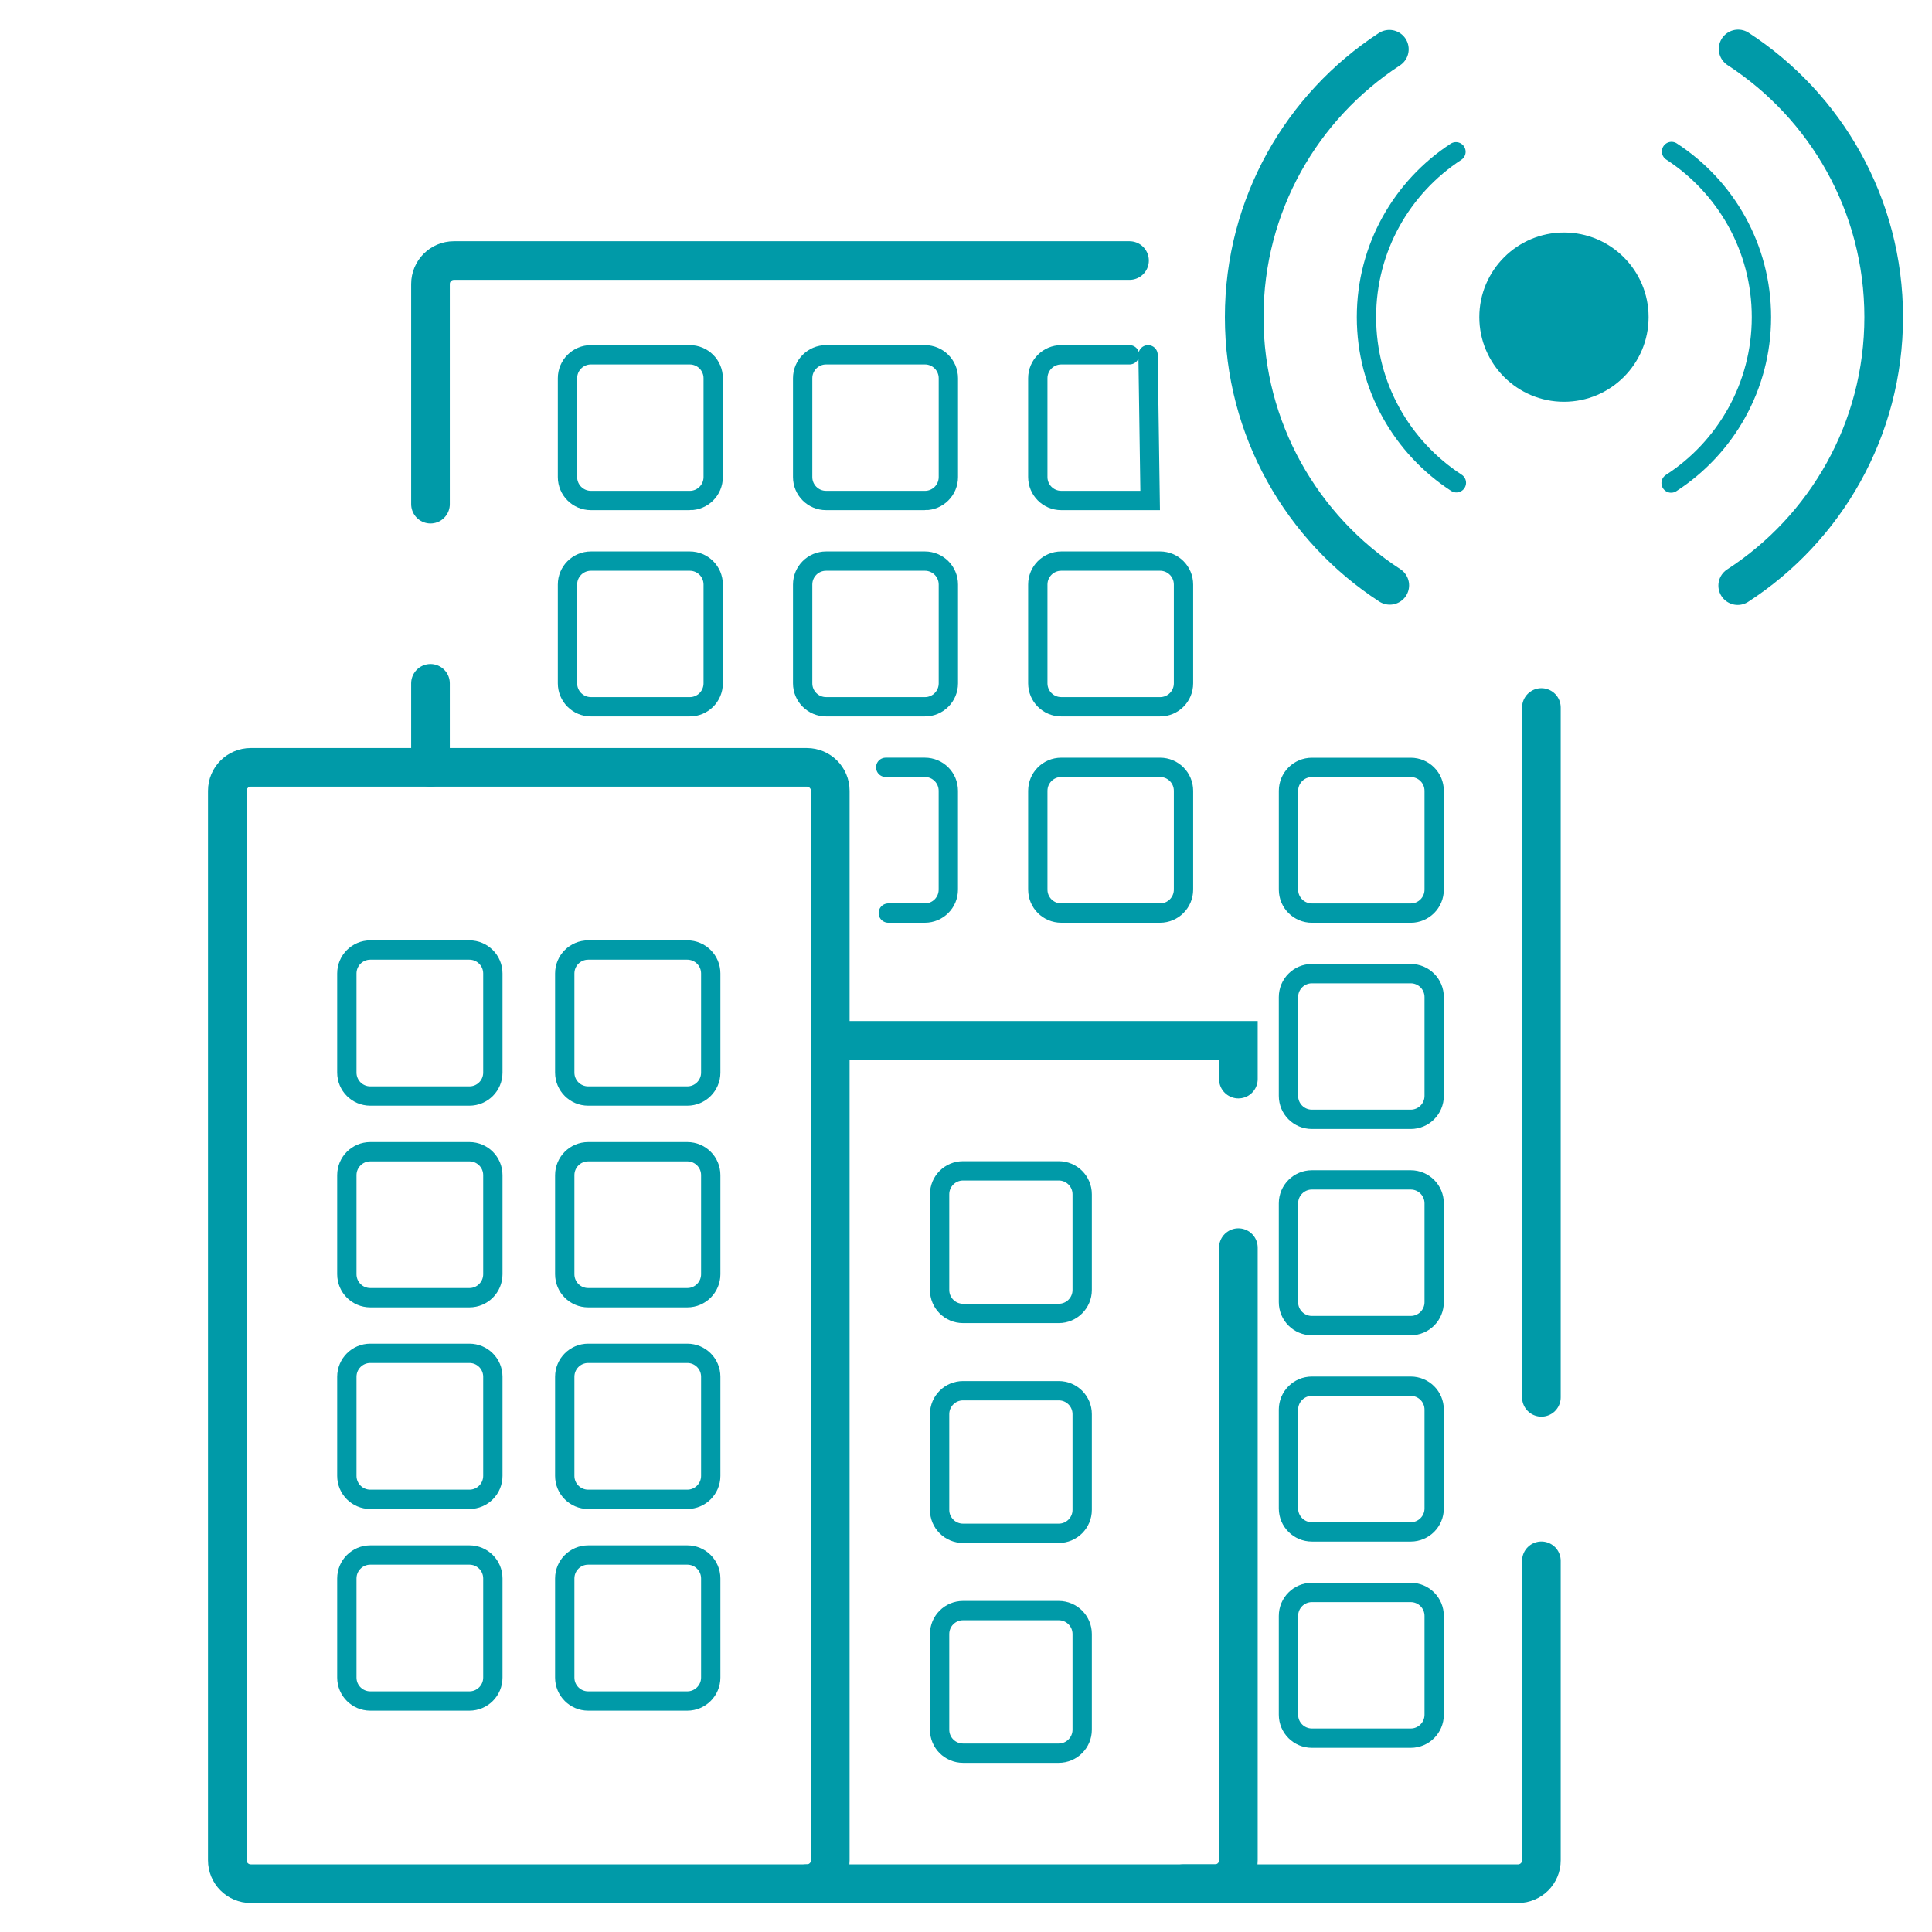 <?xml version="1.0" encoding="UTF-8"?><svg xmlns="http://www.w3.org/2000/svg" id="Ebene_1" version="1.1" viewBox="0 0 1000 1000"><defs><style> .st0, .st1, .st2, .st3, .st4, .st5 { fill: none; stroke: #009aa8; } .st0, .st1, .st2, .st5 { stroke-linecap: round; } .st0, .st2, .st3, .st4 { stroke-miterlimit: 10; } .st0, .st3, .st5 { stroke-width: 20px; } .st1, .st2, .st4 { stroke-width: 10px; } .st1, .st5 { stroke-linejoin: round; } .st6 { fill: #009aa8; } </style></defs><g id="Ebene_3"><path class="st0" d="M222.82,397.19v-43.49M797.82,807.88v155c.02,6.7-5.42,12.13-12.11,12.13h-173.13"/><line class="st0" x1="797.82" y1="366.21" x2="797.82" y2="723.26"/><path class="st0" d="M222.82,260.94v-113.95c0-6.7,5.42-12.13,12.13-12.13h349.69"/><path class="st4" d="M355.75,880.44h-51.31c-6.7,0-12.13-5.42-12.13-12.13v-51.31c0-6.7,5.42-12.13,12.13-12.13h51.31c6.7,0,12.13,5.42,12.13,12.13v51.31c0,6.68-5.44,12.13-12.13,12.13ZM242.97,880.44h-51.31c-6.7,0-12.13-5.42-12.13-12.13v-51.31c0-6.7,5.42-12.13,12.13-12.13h51.31c6.7,0,12.13,5.42,12.13,12.13v51.31c0,6.68-5.42,12.13-12.13,12.13ZM355.75,776.05h-51.31c-6.7,0-12.13-5.42-12.13-12.13v-51.31c0-6.7,5.42-12.13,12.13-12.13h51.31c6.7,0,12.13,5.42,12.13,12.13v51.31c0,6.7-5.44,12.13-12.13,12.13ZM242.97,776.05h-51.31c-6.7,0-12.13-5.42-12.13-12.13v-51.31c0-6.7,5.42-12.13,12.13-12.13h51.31c6.7,0,12.13,5.42,12.13,12.13v51.31c0,6.7-5.42,12.13-12.13,12.13ZM355.75,671.69h-51.31c-6.7,0-12.13-5.42-12.13-12.13v-51.31c0-6.7,5.42-12.13,12.13-12.13h51.31c6.7,0,12.13,5.42,12.13,12.13v51.31c0,6.68-5.44,12.13-12.13,12.13ZM242.97,671.69h-51.31c-6.7,0-12.13-5.42-12.13-12.13v-51.31c0-6.7,5.42-12.13,12.13-12.13h51.31c6.7,0,12.13,5.42,12.13,12.13v51.31c0,6.68-5.42,12.13-12.13,12.13ZM355.75,567.3h-51.31c-6.7,0-12.13-5.42-12.13-12.13v-51.31c0-6.7,5.42-12.13,12.13-12.13h51.31c6.7,0,12.13,5.42,12.13,12.13v51.31c0,6.7-5.44,12.13-12.13,12.13ZM242.97,567.3h-51.31c-6.7,0-12.13-5.42-12.13-12.13v-51.31c0-6.7,5.42-12.13,12.13-12.13h51.31c6.7,0,12.13,5.42,12.13,12.13v51.31c0,6.7-5.42,12.13-12.13,12.13Z"/><path class="st4" d="M548.01,907.44h-49.54c-6.7,0-12.13-5.42-12.13-12.13v-49.54c0-6.7,5.42-12.13,12.13-12.13h49.54c6.7,0,12.13,5.42,12.13,12.13v49.54c0,6.69-5.44,12.13-12.13,12.13ZM548.01,793.64h-49.54c-6.7,0-12.13-5.42-12.13-12.13v-49.54c0-6.7,5.42-12.13,12.13-12.13h49.54c6.7,0,12.13,5.42,12.13,12.13v49.54c0,6.7-5.44,12.13-12.13,12.13ZM548.01,679.83h-49.54c-6.7,0-12.13-5.42-12.13-12.13v-49.54c0-6.7,5.42-12.13,12.13-12.13h49.54c6.7,0,12.13,5.42,12.13,12.13v49.54c0,6.7-5.44,12.13-12.13,12.13Z"/><path class="st2" d="M594.23,183.65,595.32,259.05h-46.02c-6.7,0-12.13-5.42-12.13-12.13v-51.15c0-6.7,5.42-12.13,12.13-12.13h35.34M478.74,259.05h-51.16c-6.7,0-12.13-5.42-12.13-12.13v-51.15c0-6.7,5.42-12.13,12.13-12.13h51.16c6.7,0,12.13,5.42,12.13,12.13v51.16c0,6.7-5.42,12.13-12.13,12.13h0ZM357.02,259.05h-51.16c-6.7,0-12.13-5.42-12.13-12.13v-51.15c0-6.7,5.42-12.13,12.13-12.13h51.16c6.7,0,12.13,5.42,12.13,12.13v51.16c0,6.7-5.42,12.13-12.13,12.13h0Z"/><path class="st2" d="M730.2,899.67h-51.16c-6.7,0-12.13-5.42-12.13-12.13v-51.16c0-6.7,5.42-12.13,12.13-12.13h51.16c6.7,0,12.13,5.42,12.13,12.13v51.16c0,6.7-5.44,12.13-12.13,12.13ZM730.2,792.91h-51.16c-6.7,0-12.13-5.42-12.13-12.13v-51.15c0-6.7,5.42-12.13,12.13-12.13h51.16c6.7,0,12.13,5.42,12.13,12.13v51.15c0,6.69-5.44,12.13-12.13,12.13ZM730.2,686.13h-51.16c-6.7,0-12.13-5.42-12.13-12.13v-51.16c0-6.7,5.42-12.13,12.13-12.13h51.16c6.7,0,12.13,5.42,12.13,12.13v51.16c0,6.7-5.44,12.13-12.13,12.13ZM730.2,579.36h-51.16c-6.7,0-12.13-5.42-12.13-12.13v-51.15c0-6.7,5.42-12.13,12.13-12.13h51.16c6.7,0,12.13,5.42,12.13,12.13v51.15c0,6.7-5.44,12.13-12.13,12.13ZM600.45,472.6h-51.15c-6.7,0-12.13-5.42-12.13-12.13v-51.16c0-6.7,5.42-12.13,12.13-12.13h51.15c6.7,0,12.13,5.42,12.13,12.13v51.16c0,6.68-5.42,12.13-12.13,12.13ZM458.44,397.17h20.28c6.7,0,12.13,5.42,12.13,12.13v51.17c0,6.7-5.42,12.13-12.13,12.13h-18.95M600.45,365.82h-51.15c-6.7,0-12.13-5.42-12.13-12.13v-51.14c0-6.7,5.42-12.13,12.13-12.13h51.15c6.7,0,12.13,5.42,12.13,12.13v51.15c0,6.7-5.42,12.13-12.13,12.13h0ZM478.74,365.82h-51.16c-6.7,0-12.13-5.42-12.13-12.13v-51.14c0-6.7,5.42-12.13,12.13-12.13h51.16c6.7,0,12.13,5.42,12.13,12.13v51.15c0,6.7-5.42,12.13-12.13,12.13h0ZM357.02,365.82h-51.16c-6.7,0-12.13-5.42-12.13-12.13v-51.14c0-6.7,5.42-12.13,12.13-12.13h51.16c6.7,0,12.13,5.42,12.13,12.13v51.15c0,6.7-5.42,12.13-12.13,12.13h0ZM730.2,472.62h-51.15c-6.7,0-12.13-5.42-12.13-12.13v-51.16c0-6.7,5.42-12.13,12.13-12.13h51.15c6.7,0,12.13,5.42,12.13,12.13v51.16c0,6.68-5.42,12.13-12.13,12.13Z"/><path class="st0" d="M640.98,645.78v317.1c.02,6.7-5.42,12.13-12.11,12.13h0-211.27"/><polyline class="st0" points="429.74 538.48 640.98 538.48 640.98 558.53"/><path class="st3" d="M417.61,975H129.79c-6.7,0-12.13-5.42-12.13-12.13V409.31c0-6.7,5.42-12.13,12.13-12.13h287.83c6.7,0,12.13,5.42,12.13,12.13v553.57c0,6.7-5.42,12.13-12.13,12.13h0Z"/></g><g id="Ebene_2"><g><circle class="st6" cx="809.5" cy="164.15" r="43.81"/><path class="st1" d="M865.18,78.41c28.02,18.23,46.54,49.82,46.54,85.74s-18.62,67.68-46.76,85.88"/><path class="st1" d="M753.82,249.89c-28.02-18.23-46.54-49.82-46.54-85.74s18.43-67.34,46.32-85.59"/><path class="st5" d="M719.35,302.97c-45.36-29.52-75.35-80.66-75.35-138.82s29.89-109.13,75.13-138.67"/><path class="st5" d="M899.65,25.33c45.36,29.52,75.35,80.66,75.35,138.82s-30.09,109.47-75.57,138.96"/></g></g></svg>